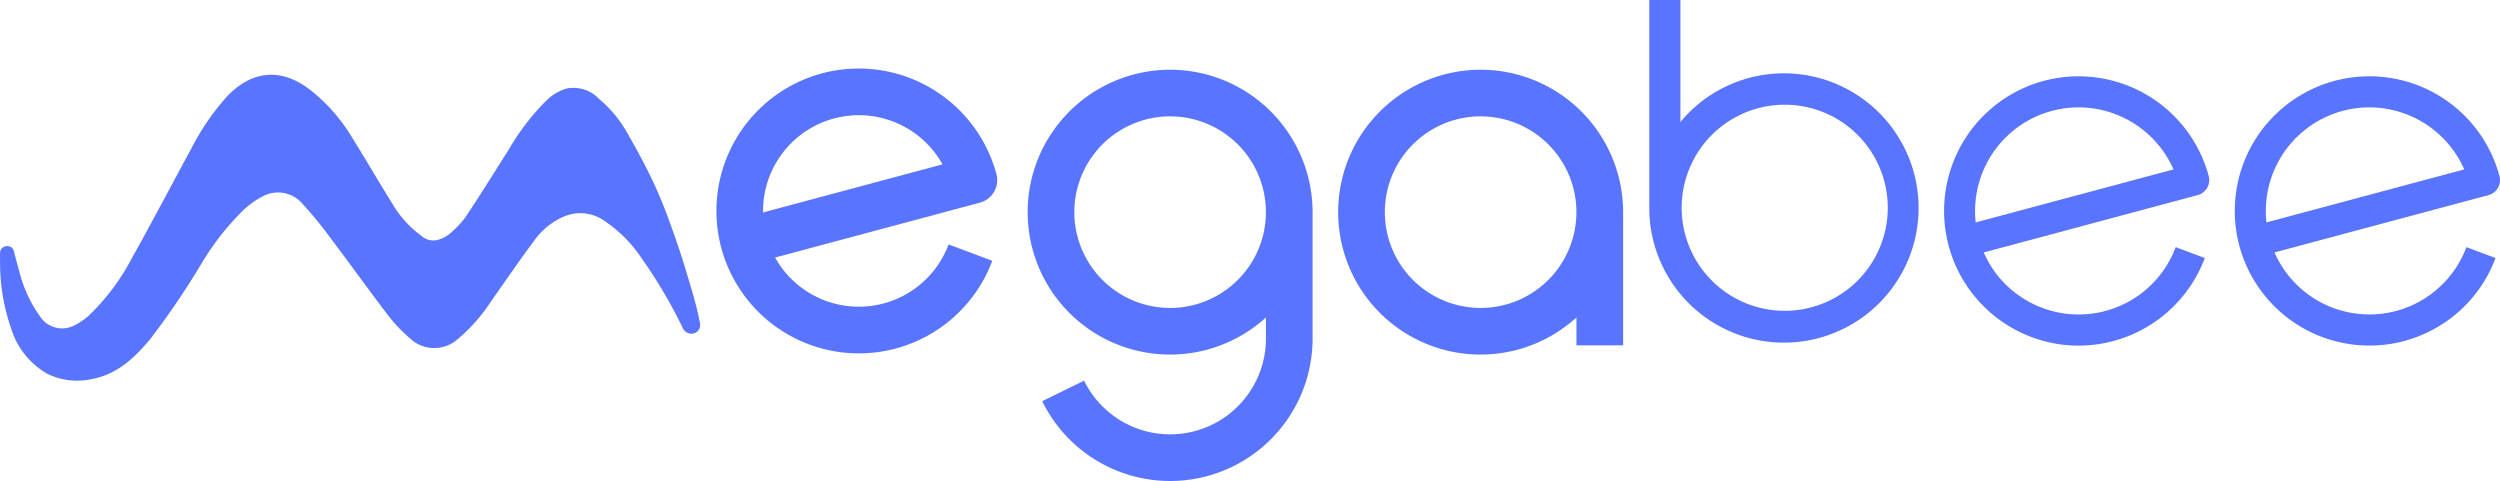 <svg xmlns="http://www.w3.org/2000/svg" width="240.994" height="46.37" viewBox="0 0 240.994 46.37">
  <g id="Group_10950" data-name="Group 10950" transform="translate(-47.628 -31.804)">
    <path id="Path_149" data-name="Path 149" d="M114.423,126.866c-.492-1.676-.979-3.355-1.553-5-.625-1.8-1.263-3.594-2.048-5.322-.817-1.8-1.768-3.542-2.752-5.258a11.719,11.719,0,0,0-2.693-3.234,3.388,3.388,0,0,0-3.134-1,4.632,4.632,0,0,0-1.936,1.148,22.617,22.617,0,0,0-3.639,4.736c-1.378,2.167-2.726,4.355-4.151,6.49a9.784,9.784,0,0,1-1.63,1.7,3.065,3.065,0,0,1-.943.479,1.71,1.71,0,0,1-1.683-.346,10.246,10.246,0,0,1-2.812-3.111c-1.307-2.1-2.553-4.24-3.859-6.342a16.869,16.869,0,0,0-4.155-4.7c-2.75-2.059-5.49-1.807-7.89.671a23.348,23.348,0,0,0-3.547,5.2c-1.892,3.459-3.713,6.959-5.646,10.4a21.337,21.337,0,0,1-4.189,5.582,6.488,6.488,0,0,1-1.46.972,2.549,2.549,0,0,1-3.253-.971,12.5,12.5,0,0,1-1.946-4.23c-.192-.652-.357-1.312-.532-1.969a.624.624,0,0,0-.718-.516.645.645,0,0,0-.618.689c-.014.372,0,.744,0,1.116a19.038,19.038,0,0,0,1.057,6.1,7.593,7.593,0,0,0,3.506,4.4,6.474,6.474,0,0,0,4.16.528c2.489-.418,4.185-2.01,5.725-3.842a77.127,77.127,0,0,0,5-7.369,25.446,25.446,0,0,1,4.07-5.159,8.159,8.159,0,0,1,1.815-1.27,3.093,3.093,0,0,1,3.82.723,39.174,39.174,0,0,1,2.645,3.226c1.9,2.52,3.741,5.086,5.657,7.594a14.869,14.869,0,0,0,2.082,2.171,3.392,3.392,0,0,0,4.581.049,16.416,16.416,0,0,0,3.266-3.721c1.386-1.957,2.739-3.939,4.172-5.861a6.756,6.756,0,0,1,2.932-2.285,4.027,4.027,0,0,1,3.765.469,12.971,12.971,0,0,1,3.584,3.6,47.748,47.748,0,0,1,3.942,6.665.921.921,0,0,0,1.035.6.842.842,0,0,0,.639-1.074C114.91,128.659,114.684,127.755,114.423,126.866Z" transform="translate(0 -66.711)" fill="#5974ff"/>
    <path id="Path_150" data-name="Path 150" d="M1981.216,107.728a12.985,12.985,0,0,0,3.339,25.524,13.015,13.015,0,0,0,12.182-8.444l-2.807-1.051a9.984,9.984,0,0,1-14.345,5.154,9.91,9.91,0,0,1-4.156-4.643l20.626-5.527a1.5,1.5,0,0,0,1.06-1.836A13,13,0,0,0,1981.216,107.728Zm-6.564,13.646a9.99,9.99,0,0,1,9.921-11.091,10.012,10.012,0,0,1,9.148,5.982Z" transform="translate(-1736.571 -68.129)" fill="#5974ff"/>
    <path id="Path_151" data-name="Path 151" d="M766.844,100.059a13.73,13.73,0,1,0,16.416,18.067l-4.211-1.576a9.239,9.239,0,0,1-16.724,1.262l19.745-5.291a2.248,2.248,0,0,0,1.59-2.754A13.746,13.746,0,0,0,766.844,100.059Zm-5.68,13.409a9.234,9.234,0,0,1,17.3-4.636Z" transform="translate(-639.979 -61.183)" fill="#5974ff"/>
    <path id="Path_152" data-name="Path 152" d="M2284.728,118.044a1.5,1.5,0,0,0,.15-1.137,12.979,12.979,0,1,0-.378,7.9l-2.807-1.051a9.986,9.986,0,0,1-18.5.512l20.626-5.527A1.5,1.5,0,0,0,2284.728,118.044Zm-22.312,3.33a9.989,9.989,0,0,1,9.921-11.091,10.013,10.013,0,0,1,9.149,5.982Z" transform="translate(-1996.307 -68.129)" fill="#5974ff"/>
    <path id="Path_153" data-name="Path 153" d="M1693,38.872a12.959,12.959,0,0,0-9.983,4.693V31.8h-3V51.853a12.981,12.981,0,0,0,23.551,7.535c.132-.186.262-.378.386-.572A12.983,12.983,0,0,0,1693,38.872Zm8.428,18.334c-.095.149-.194.3-.3.44a9.934,9.934,0,1,1,.3-.44Z" transform="translate(-1473.402 0)" fill="#5974ff"/>
    <path id="Path_154" data-name="Path 154" d="M1078.519,100.814a13.767,13.767,0,0,0-11.181,5.76c-.14.2-.277.4-.407.6a13.726,13.726,0,0,0,20.822,17.519v2.035a9.235,9.235,0,0,1-17.53,4.059l-4.037,1.98a13.731,13.731,0,0,0,26.062-5.867h0V114.544A13.746,13.746,0,0,0,1078.519,100.814Zm0,22.964a9.236,9.236,0,0,1-7.8-14.184c.088-.137.18-.274.275-.407a9.234,9.234,0,1,1,7.522,14.591Z" transform="translate(-918.091 -62.289)" fill="#5974ff"/>
    <path id="Path_155" data-name="Path 155" d="M1385.841,100.814a13.767,13.767,0,0,0-11.181,5.76c-.14.2-.277.4-.407.6a13.726,13.726,0,0,0,20.822,17.519v2.692h4.5V114.544A13.746,13.746,0,0,0,1385.841,100.814Zm0,22.964a9.236,9.236,0,0,1-7.8-14.184c.088-.137.18-.275.275-.407a9.234,9.234,0,1,1,7.521,14.591Z" transform="translate(-1195.481 -62.289)" fill="#5974ff"/>
  </g>
</svg>
